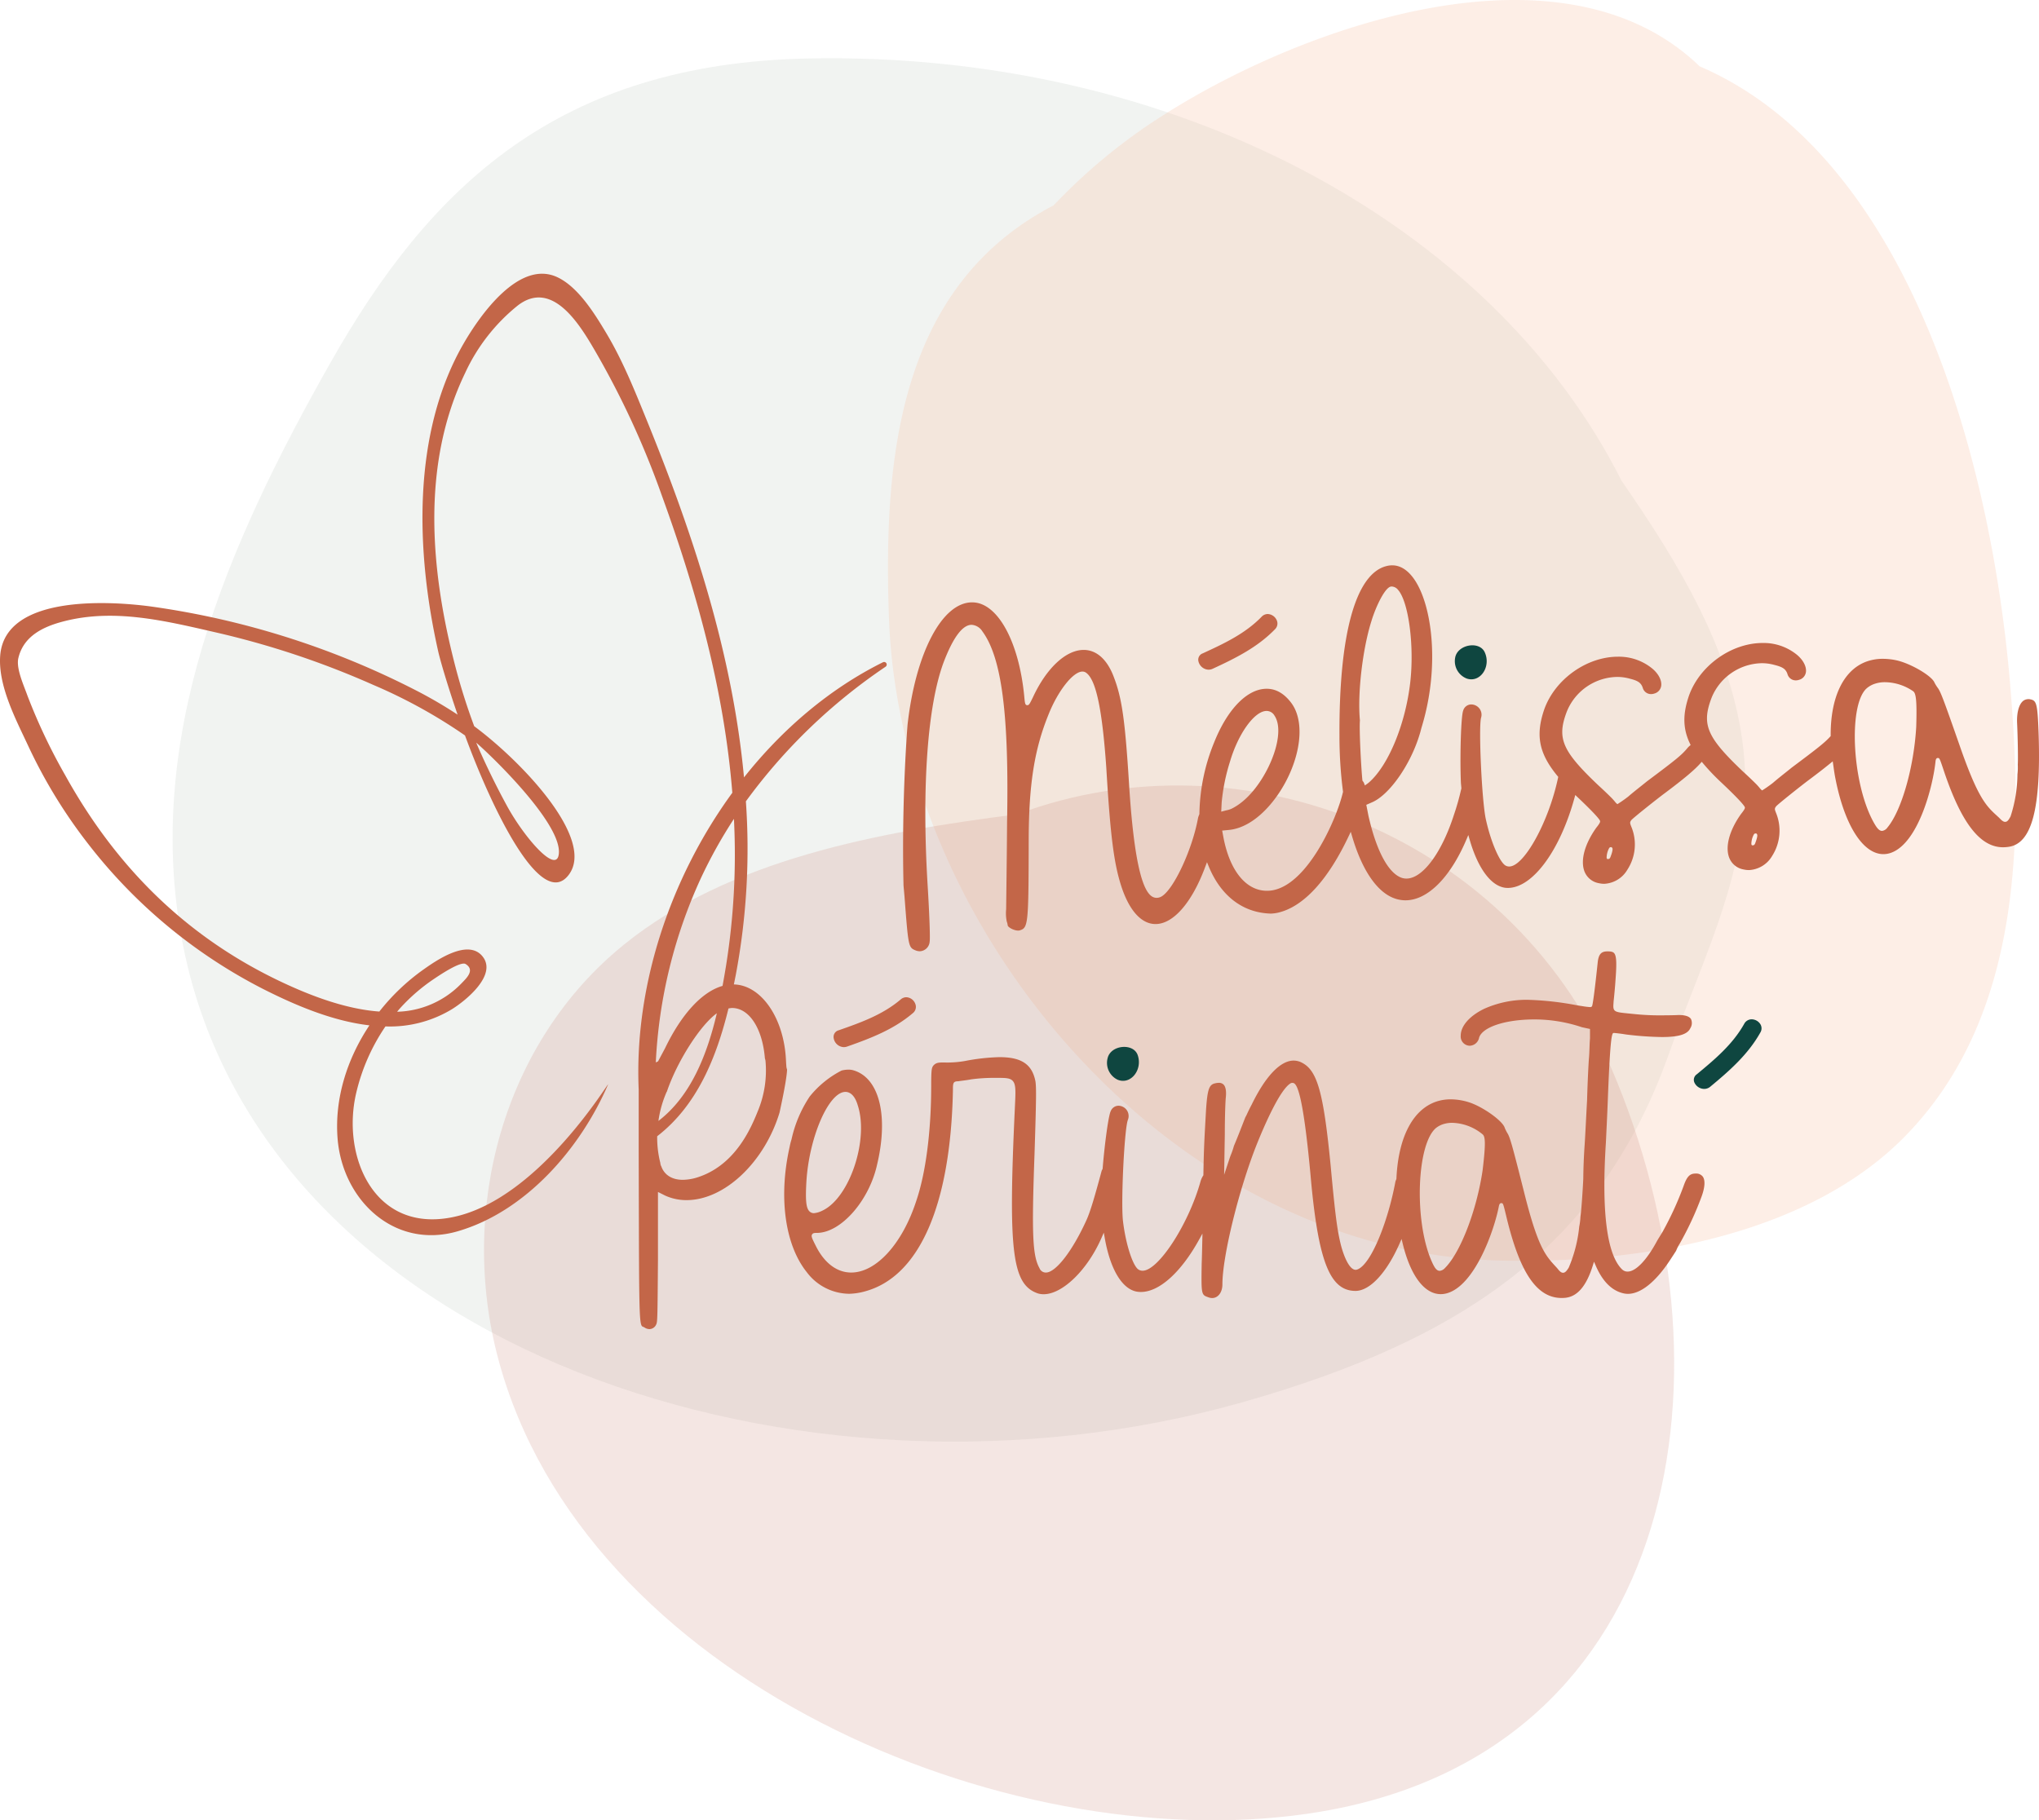 <svg xmlns="http://www.w3.org/2000/svg" width="498.856" height="445.457" viewBox="0 0 498.856 445.457"><g id="Groupe_1197" data-name="Groupe 1197" transform="translate(-280.107 -166.653)"><g id="Groupe_1168" data-name="Groupe 1168" transform="translate(322.329 166.653)"><g id="Groupe_1167" data-name="Groupe 1167"><path id="Trac&#xE9;_1207" data-name="Trac&#xE9; 1207" d="M690.022,344.385c-2.63-23.788-15.622-45.2-29.8-65.682-31.668-62.983-109.684-105.17-199.042-103.349-61.322,1.248-92.524,31.523-116.774,74.331-25.544,45.1-46.221,92.82-36.032,143.223,19.884,98.347,151.281,141.771,258.866,111.351,55.547-15.7,88.285-39.377,104.594-85.431C680.7,393.772,692.976,371.114,690.022,344.385Z" transform="translate(-305.715 -161.045)" fill="#ced5cf" opacity="0.3"></path><path id="Trac&#xE9;_1208" data-name="Trac&#xE9; 1208" d="M686.38,333.7c-4.745-55.764-25.229-129-75.921-150.811-33.476-32.326-96.819-10.013-131.172,11.912a139.751,139.751,0,0,0-26.924,22.146c-.109.056-.224.1-.333.153-37.712,19.889-41.295,62.086-39.92,100.73,2.709,76.112,68.379,154.934,148.869,157.277,33.455.973,75.555-5.6,99.847-30.512C689.308,415.382,689.625,371.834,686.38,333.7Z" transform="translate(-236.843 -166.653)" fill="#f7c6ab" opacity="0.3"></path><path id="Trac&#xE9;_1209" data-name="Trac&#xE9; 1209" d="M629.074,355.6c-24.593-60.335-91.51-85.971-146.684-65.319-34.227,4.354-70.419,11.065-96.131,31.82-29.679,23.957-40.614,64.909-30.848,101.466,20.877,78.14,123.568,122.015,197.845,111.316C643.549,521.879,659.331,429.833,629.074,355.6Z" transform="translate(-275.733 -91.018)" fill="#ca8675" opacity="0.2"></path></g></g><g id="Groupe_1171" data-name="Groupe 1171" transform="translate(280.107 233.636)"><g id="Groupe_1169" data-name="Groupe 1169" transform="translate(270.843 90.935)"><path id="Trac&#xE9;_1210" data-name="Trac&#xE9; 1210" d="M496.058,265.5a4.563,4.563,0,0,0,2.857,5.07c3.311,1.108,6.011-2.945,4.371-6.471C501.947,261.264,496.579,262.25,496.058,265.5Z" transform="translate(-410.893 -262.433)" fill="#0f4640"></path><path id="Trac&#xE9;_1211" data-name="Trac&#xE9; 1211" d="M444.54,324.718a4.565,4.565,0,0,0,2.366,5.319c3.19,1.415,6.264-2.364,4.963-6.031C450.805,321.053,445.368,321.528,444.54,324.718Z" transform="translate(-444.378 -223.764)" fill="#0f4640"></path><path id="Trac&#xE9;_1212" data-name="Trac&#xE9; 1212" d="M547.744,319.159a2.56,2.56,0,0,0-2.148-1.217,2.051,2.051,0,0,0-1.828,1.124c-2.851,5.085-7.294,8.77-11.592,12.333a1.637,1.637,0,0,0-.618,1.929,2.666,2.666,0,0,0,2.428,1.647,2.333,2.333,0,0,0,1.519-.567c4.724-3.916,9.213-7.873,12.206-13.212A1.948,1.948,0,0,0,547.744,319.159Z" transform="translate(-387.887 -226.42)" fill="#0f4640"></path></g><g id="Groupe_1170" data-name="Groupe 1170"><path id="Trac&#xE9;_1213" data-name="Trac&#xE9; 1213" d="M460.431,271.411a2.415,2.415,0,0,0,1.026-.234c5.574-2.569,10.93-5.24,15.2-9.629a1.955,1.955,0,0,0,.463-2.229,2.528,2.528,0,0,0-2.209-1.532,2.075,2.075,0,0,0-1.517.689c-4.063,4.181-9.306,6.6-14.376,8.936a1.647,1.647,0,0,0-1.054,1.965A2.642,2.642,0,0,0,460.431,271.411Z" transform="translate(-164.753 -174.511)" fill="#c36648"></path><path id="Trac&#xE9;_1214" data-name="Trac&#xE9; 1214" d="M403.83,324.712a2.613,2.613,0,0,0,2.47,2.166,2.5,2.5,0,0,0,.828-.147c5.79-2.031,11.375-4.185,16.034-8.15a1.954,1.954,0,0,0,.638-2.279,2.477,2.477,0,0,0-2.2-1.639,2.121,2.121,0,0,0-1.39.551c-4.442,3.781-9.888,5.692-15.156,7.538A1.67,1.67,0,0,0,403.83,324.712Z" transform="translate(-199.858 -137.612)" fill="#c36648"></path><path id="Trac&#xE9;_1215" data-name="Trac&#xE9; 1215" d="M691.916,291.575c-.266-7.345-.533-7.929-2.072-8.229a1.661,1.661,0,0,0-.383-.043,2.4,2.4,0,0,0-.833.158c-1.306.488-2.081,2.688-1.975,5.6.142,2.834.275,8.641.171,10.273a14.751,14.751,0,0,1-.081,2.4,34.088,34.088,0,0,1-1.68,10.26c-.424.8-.753,1.344-1.332,1.344-.448,0-.856-.346-1.451-.983l-.542-.5c-2.618-2.4-4.687-4.288-9.261-17.556-3.749-10.715-4.547-12.895-5.271-13.8a10.4,10.4,0,0,1-.752-1.22c-.605-1.619-5.668-4.62-9.182-5.444a15.9,15.9,0,0,0-3.433-.394,11.676,11.676,0,0,0-4.1.7c-5.563,2.079-8.73,8.658-8.692,18.046l0,.162-.109.12c-1.332,1.481-3.1,2.866-9.414,7.588-.409.335-.913.737-1.444,1.159-1.1.875-2.344,1.868-3.156,2.582-1.24.965-2.346,1.66-2.394,1.69l-.256.16-.232-.193a3.924,3.924,0,0,1-.353-.392c-.188-.226-.447-.537-.744-.844-.531-.551-2.119-2.077-3.377-3.223-8.9-8.455-10.176-11.507-7.606-18.151a13.532,13.532,0,0,1,12.24-8.33,11.308,11.308,0,0,1,2.964.389c2,.5,2.912.938,3.342,2.369a2.091,2.091,0,0,0,2,1.443,2.6,2.6,0,0,0,.823-.139,2.283,2.283,0,0,0,1.649-1.8c.239-1.385-.671-3.124-2.318-4.429a12.877,12.877,0,0,0-8.25-2.783c-7.657,0-15.4,5.532-18.024,12.867-1.586,4.61-1.509,8.142.259,11.808l.138.285-.237.211a4.1,4.1,0,0,0-.547.549c-1.4,1.692-2.694,2.755-9.886,8.13-.411.336-.917.739-1.448,1.162-1.1.874-2.343,1.865-3.153,2.58-1.24.965-2.346,1.66-2.394,1.688l-.257.162-.232-.195a3.887,3.887,0,0,1-.351-.391c-.188-.228-.447-.537-.745-.844-.534-.557-2.124-2.084-3.375-3.223-8.9-8.455-10.176-11.508-7.606-18.153a13.531,13.531,0,0,1,12.24-8.328,11.311,11.311,0,0,1,2.964.389c2,.5,2.91.938,3.342,2.369a2.093,2.093,0,0,0,2,1.443,2.614,2.614,0,0,0,.823-.14,2.281,2.281,0,0,0,1.649-1.8c.239-1.385-.671-3.123-2.318-4.429a12.885,12.885,0,0,0-8.25-2.781c-7.657,0-15.4,5.53-18.024,12.867-2.2,6.392-1.311,10.836,3.284,16.387l.129.155-.041.2c-2.264,10.763-8.295,21.731-11.95,21.731a1.8,1.8,0,0,1-1.113-.378c-1.532-1.265-3.575-6.29-4.664-11.452-.951-4.847-1.734-22.044-1.12-24.54a2.5,2.5,0,0,0-.381-2.279,2.581,2.581,0,0,0-2.007-1.012,2.074,2.074,0,0,0-1.985,1.532c-.519,1.332-.819,10.8-.561,17.47.013.289.04.562.066.838.021.219.041.439.058.663l0,.064-.015.061-.038.143-.031.115a58.03,58.03,0,0,1-1.7,6.02c-3,9.393-7.68,15.708-11.655,15.708a3.721,3.721,0,0,1-1.063-.153c-3.3-1.042-6.3-6.593-8.234-15.23L527.5,309.5l-.066-.33.308-.135,1.026-.45c4.312-1.789,9.6-9.372,11.792-16.906.059-.155.125-.415.2-.717.074-.275.155-.584.239-.867,4.544-14.931,2.519-30.252-2.066-36.439-1.52-2.053-3.258-3.095-5.164-3.095a5.713,5.713,0,0,0-1.5.209c-7.469,1.985-11.515,16.7-11.4,41.429a106.106,106.106,0,0,0,.861,13.706l.01.079-.018.078c-1.573,6.775-8.912,23.261-17.843,24.108-.252.023-.506.036-.755.036-5.09,0-9.062-4.857-10.628-12.994l-.241-1.286-.084-.45.457-.043,1.176-.112c6.415-.61,12.156-7.487,15-14.034,2.986-6.87,3.063-13.446.2-17.157-1.706-2.232-3.706-3.363-5.942-3.363-.219,0-.442.012-.668.033-4.516.429-9.062,5.3-12.16,13.035a47.918,47.918,0,0,0-3.631,17.518v.073l-.026.069-.092.241a3.805,3.805,0,0,0-.242.795c-1.42,7.645-5.893,17.251-8.864,19.043a2.452,2.452,0,0,1-1.227.359c-2.178,0-5.251-2.953-6.8-28.487-.964-15.231-1.73-20.5-3.723-25.638-1.6-4.222-4.2-6.546-7.34-6.546-4.349,0-9.109,4.447-12.423,11.606-.76,1.556-.94,1.924-1.364,1.924-.546,0-.59-.476-.74-2.056-1.258-13.268-6.358-22.768-12.4-23.1-.129-.007-.259-.01-.387-.01-7.309,0-13.8,12.311-15.774,29.943,0,0-1.5,18.016-.989,39.313a.1.1,0,0,1,0,.021c.082.9.163,1.8.239,2.687.953,12.478.953,12.478,2.757,13.223a2.906,2.906,0,0,0,1,.191,2.516,2.516,0,0,0,2.4-2.363c.142-.605-.013-5.988-.508-13.981-1.439-23.925-.016-43.725,3.909-54.323,2.325-6.117,4.636-9.217,6.865-9.217a3.4,3.4,0,0,1,2.653,1.631c4.72,6.438,6.519,20.37,6.021,46.589-.038,5.9-.114,12.052-.172,16.72l-.056,4.671a9.942,9.942,0,0,0,.162,3.044,3.334,3.334,0,0,1,.218.913c.107.465,1.507,1.256,2.565,1.256a1.19,1.19,0,0,0,.361-.048c2.1-.607,2.178-1.431,2.213-22.039.023-13.627,1.38-22.255,4.844-30.773,2.3-5.8,6.018-10.524,8.3-10.524a1.476,1.476,0,0,1,.874.27c2.429,1.66,3.962,8.831,4.966,23.246.994,16.664,1.858,23.465,3.7,29.109,1.947,5.907,4.912,9.161,8.346,9.161,4.257,0,8.724-5.022,11.949-13.436l.142-.379.124-.331.378-.991.4.981c2.917,7.131,8.161,11.243,14.771,11.578.181.012.331.02.478.02a9.365,9.365,0,0,0,1.777-.237c6.185-1.459,12.165-7.957,17.274-18.786l.47-1,.312,1.057c2.684,9.141,6.8,14.671,11.589,15.569a7.921,7.921,0,0,0,1.5.145c5.385,0,10.954-5.565,14.9-14.883l.46-1.088.328,1.136c2.01,6.966,5.156,11.253,8.631,11.761a5.677,5.677,0,0,0,.716.044c6.038,0,12.745-9.073,16.31-22.064l.186-.673.506.48c1.655,1.561,5.509,5.269,5.571,5.929.01.11.038.4-.922,1.571-2.859,4-3.95,8.026-2.9,10.74a4.619,4.619,0,0,0,3.545,2.864,5.809,5.809,0,0,0,1.283.145,6.948,6.948,0,0,0,5.659-3.448,11.323,11.323,0,0,0,.95-10.569c-.34-.877-.387-1.059.069-1.617.389-.472,6.1-5.034,8.128-6.536,4.658-3.485,7.27-5.675,8.73-7.324l.322-.364.313.373a53.363,53.363,0,0,0,4.443,4.666c1.342,1.261,5.726,5.434,5.792,6.138.01.11.04.4-.922,1.573-2.859,4-3.95,8.026-2.9,10.738a4.623,4.623,0,0,0,3.547,2.866,5.885,5.885,0,0,0,1.281.145,6.95,6.95,0,0,0,5.659-3.449,11.481,11.481,0,0,0,.951-10.569c-.341-.877-.389-1.059.066-1.617.391-.472,6.1-5.034,8.13-6.536,2.091-1.565,3.764-2.864,5.111-3.97l.574-.47.107.734.107.748c.124.869.251,1.769.44,2.7,2.229,11.429,6.732,18.529,11.752,18.529a5.524,5.524,0,0,0,1.944-.363c6.689-2.5,10.222-16.448,10.809-22.428.054-.313.132-.735.542-.735.437,0,.437,0,1.622,3.543,4.237,12.486,8.793,18.3,14.338,18.3a9.286,9.286,0,0,0,1.393-.11C690.29,318.625,692.539,310.028,691.916,291.575Zm-199.947,18.7.081-1.669a47.707,47.707,0,0,1,2.044-10.036c1.957-6.649,5.786-12.084,8.712-12.362q.116-.01.232-.01a2.215,2.215,0,0,1,1.911,1.106c1.375,2.03,1.014,5.143.467,7.393-1.283,5.288-5.368,12.392-10.41,15.142a5.292,5.292,0,0,1-1.885.691l-.627.168-.552.145Zm34.934-6.354a1.914,1.914,0,0,0-.328-.556l-.081-.1-.013-.125c-.3-2.884-.813-12.437-.605-14.621-.627-6.521.64-17.474,2.821-24.336,1.006-3.35,3.3-8.287,4.81-8.43.051,0,.1-.007.15-.007h0a2.074,2.074,0,0,1,1.537.81c2.605,2.923,4.025,13.777,2.978,22.769-1.19,10.188-5.337,20.207-10.079,24.362-.214.175-.4.318-.559.429l-.444.308Zm60.511,17.352c-.061.16-.106.287-.143.4-.143.4-.254.725-.605.758l-.02,0h-.287l-.127-.251a5.009,5.009,0,0,1,.6-2.384.465.465,0,0,1,.416-.264h.213l.138.18C587.68,319.823,587.82,320.014,587.414,321.271Zm35.409-3.36c-.061.16-.105.285-.143.4-.142.407-.254.727-.605.762l-.02,0h-.287l-.125-.251a4.987,4.987,0,0,1,.6-2.384.465.465,0,0,1,.416-.266h.213l.14.18C623.088,316.465,623.229,316.656,622.823,317.911Zm39.153-27.8c-.577,9.932-3.606,20.511-7.048,24.619a1.877,1.877,0,0,1-1.311.818c-.8,0-1.416-.887-2.345-2.636-4.986-9.594-5.865-27.91-1.545-32.133a5.737,5.737,0,0,1,1.919-1.166,7.779,7.779,0,0,1,2.727-.452,12.4,12.4,0,0,1,6.875,2.226C661.889,281.893,662.186,283.427,661.976,290.112Z" transform="translate(-193.16 -179.202)" fill="#c36648"></path><path id="Trac&#xE9;_1216" data-name="Trac&#xE9; 1216" d="M619.433,362.229c-1.4,0-2.114.735-2.915,3.029a79.223,79.223,0,0,1-5.119,11.184c-.186.312-.434.716-.681,1.116-.228.368-.452.732-.622,1.016-2.536,4.78-5.263,7.644-7.283,7.644a1.928,1.928,0,0,1-1.408-.592c-3.675-3.673-4.989-14.084-3.906-30.936l.064-1.352c.127-2.607.31-6.379.409-9.154.625-16.361,1.04-16.361,1.482-16.361.144,0,1.466.122,2.905.363a79.016,79.016,0,0,0,8.842.635c4.142,0,6.288-.668,6.964-2.17a2.349,2.349,0,0,0,.152-2.244c-.409-.635-1.415-.971-2.908-.971q-.351,0-.734.025c-1.159.033-2.274.048-3.327.048a58.881,58.881,0,0,1-6.631-.287l-1.578-.158c-3.487-.341-3.936-.384-3.789-2.359.015-.188.03-.4.041-.638.129-1.152.356-3.492.472-5.325.27-3.649.293-5.758-.361-6.463-.275-.3-.735-.419-1.586-.419-1.35,0-2.18.442-2.419,2.7-.01.1-1.072,10.425-1.421,10.775a.631.631,0,0,1-.475.155,17.232,17.232,0,0,1-1.865-.231l-1.088-.162a74.3,74.3,0,0,0-12.479-1.392,25.468,25.468,0,0,0-10.427,2.195c-3.591,1.743-5.756,4.211-5.756,6.583a2.261,2.261,0,0,0,2.2,2.467,2.425,2.425,0,0,0,2.3-1.988c.786-2.5,6.051-4.32,12.808-4.443h0a36.481,36.481,0,0,1,12.364,1.908l1.624.348.33.071v2.348c-.061.636-.091,1.446-.12,2.3-.03.811-.059,1.646-.119,2.34-.11,1.223-.349,5.871-.471,10.376-.091,1.634-.18,3.36-.264,4.966-.134,2.61-.254,4.9-.328,5.927-.2,2.847-.313,5.67-.338,8.391-.138,2.928-.47,7.843-.7,9.334a14.6,14.6,0,0,1-.293,2.383,34.01,34.01,0,0,1-2.584,10.069c-.472.732-.833,1.225-1.373,1.225-.476,0-.856-.374-1.429-1.111l-.5-.544c-2.4-2.618-4.287-4.686-7.667-18.308-2.783-11.006-3.385-13.246-4.028-14.207a10.493,10.493,0,0,1-.64-1.283c-.458-1.665-5.236-5.1-8.663-6.237a15.112,15.112,0,0,0-4.559-.749,11.185,11.185,0,0,0-2.969.386c-6.087,1.677-9.846,8.607-10.313,19.014l0,.059-.02.056c-.031.1-.068.183-.105.272a1.987,1.987,0,0,0-.134.4c-1.743,9.479-5.931,20.372-9.388,21.477a1.069,1.069,0,0,1-.335.053c-1.5,0-2.857-3.172-3.622-6.14-.857-3.537-1.337-6.842-2.495-19.45-1.74-17.757-3.24-23.147-6.983-25.076a4.389,4.389,0,0,0-2.066-.533c-3.238,0-6.879,3.814-10.249,10.743-.468.867-.854,1.683-1.125,2.257a7.371,7.371,0,0,1-.43.849c-.064.153-.267.676-.547,1.393-.622,1.6-1.561,4.01-2.264,5.649a17.361,17.361,0,0,1-.744,2.178l-.2.521-.584,1.759-.862,2.6.046-2.739.119-7.095c0-3.962.124-7.861.239-9.014.168-1.532,0-2.631-.5-3.184a1.538,1.538,0,0,0-1.214-.472,3.666,3.666,0,0,0-.742.086c-1.558.294-2.028,1.161-2.384,6.71l-.079,1.423c-.328,5.833-.463,8.247-.559,14.278l0,.119-.064.1a5.23,5.23,0,0,0-.61,1.312c-2.882,10.456-10.311,21.95-14.193,21.95a1.812,1.812,0,0,1-1.265-.49c-1.4-1.4-2.964-6.6-3.561-11.843-.49-4.915.354-22.108,1.2-24.535a2.529,2.529,0,0,0-.229-2.4,2.569,2.569,0,0,0-2.043-1.11,2.084,2.084,0,0,0-1.916,1.347c-.523,1.04-1.441,7.589-1.97,14.026l-.007.071-.028.064c-.03.068-.063.132-.1.195a1.28,1.28,0,0,0-.107.237c-1.636,6.086-2.707,9.8-3.685,11.993-3.438,7.593-7.53,12.893-9.955,12.893a1.655,1.655,0,0,1-1.571-1.09c-1.693-3.017-1.924-8.227-1.213-27.826.46-14.308.48-17.047.134-18.313-.905-3.85-3.5-5.485-8.694-5.485a50.006,50.006,0,0,0-8.438.94,25.3,25.3,0,0,1-5.276.361c-1.411,0-1.84.125-2.419.7-.458.557-.585.882-.585,5.022,0,11.17-1.345,21.475-3.688,28.268-3.4,10.417-9.782,17.419-15.881,17.419-3.482,0-6.554-2.307-8.648-6.494-.943-1.883-1.2-2.389-.918-2.838.226-.368.65-.368,1.294-.368,5.837-.114,12.664-7.916,14.6-16.694,2.884-12.115.488-21.414-5.962-23.144a4.447,4.447,0,0,0-1.042-.115,7.364,7.364,0,0,0-1.677.218,24.2,24.2,0,0,0-7.789,6.344,30.69,30.69,0,0,0-4.46,10.5,14.671,14.671,0,0,0-.467,1.873c-2.75,12.227-1.148,23.943,4.178,30.6A13.118,13.118,0,0,0,412.4,391.65a15.664,15.664,0,0,0,3.8-.582c13.31-3.584,20.967-21.032,21.549-49.125,0-1.857,0-2.3,1.365-2.3.17-.043.565-.092,1.03-.152.623-.081,1.4-.178,2.077-.315a40.828,40.828,0,0,1,5.876-.359l.434,0h.384c1.715,0,2.8.035,3.444.712.819.859.742,2.471.556,6.366l-.026.57c-1.637,34.919-.638,42.926,5.626,45.089a4.766,4.766,0,0,0,1.42.206c4.636,0,10.727-5.932,14.171-13.8l.554-1.268.242,1.362c1.314,7.419,4.068,12.163,7.555,13.015a5.873,5.873,0,0,0,1.275.138c4.491,0,9.815-4.788,14.244-12.806l.821-1.487-.036,1.7c-.051,2.412-.1,4.463-.152,5.672-.119,7.606-.087,7.617,1.611,8.216a2.631,2.631,0,0,0,.95.19c1.454,0,2.509-1.4,2.509-3.342,0-6.874,4.016-23.228,8.425-34.311,1.957-4.859,5.626-13.249,8.2-14.855a.82.82,0,0,1,.455-.142c.813,0,2.5,0,4.674,24.689,1.865,19.353,4.694,26.214,10.814,26.214,3.505,0,7.632-4.435,10.768-11.574l.5-1.131.293,1.2c1.909,7.82,5.3,12.3,9.294,12.3a5.539,5.539,0,0,0,1.476-.206c6.884-1.9,11.64-15.477,12.755-21.381.082-.31.188-.686.567-.686.463,0,.463,0,1.34,3.673,3.283,13.512,7.428,19.538,13.441,19.538.2,0,.409-.008.615-.021,3.083-.168,5.359-2.717,6.963-7.79l.336-1.067.447,1.026c1.659,3.815,3.932,6.074,6.757,6.715a4.874,4.874,0,0,0,1.106.125c3.055,0,6.618-2.795,10.034-7.871.829-1.242,1.57-2.4,1.736-2.655a10.148,10.148,0,0,1,.851-1.693,78.141,78.141,0,0,0,5.4-11.625c.811-2.234.913-3.949.29-4.837A2.031,2.031,0,0,0,619.433,362.229Zm-216.824,9.21c-.814-.866-.984-2.826-.674-7.766.8-10.818,5.52-21.429,9.52-21.429.765,0,2.17.424,3,3.255,2.772,8.425-1.975,22.651-8.613,25.788a5.812,5.812,0,0,1-2.069.633A1.526,1.526,0,0,1,402.609,371.439Zm164.73-10.006c-1.456,9.841-5.411,20.11-9.2,23.9a2,2,0,0,1-1.288.7c-.848,0-1.382-.917-2.193-2.839-4.114-10-3.367-28.321,1.311-32.143a5.75,5.75,0,0,1,2.016-.991,7.273,7.273,0,0,1,1.934-.246,12.134,12.134,0,0,1,7.472,2.864C567.98,353.24,568.14,354.793,567.339,361.433Z" transform="translate(-204.609 -142.027)" fill="#c36648"></path><path id="Trac&#xE9;_1217" data-name="Trac&#xE9; 1217" d="M472.49,401.154h0l0,0c-.03-.34-.054-.765-.086-1.319-.442-10.358-6.026-18.478-12.753-18.638.163-.79.323-1.581.477-2.366a166.532,166.532,0,0,0,2.465-42.439,137.131,137.131,0,0,1,34.181-32.941.636.636,0,0,0-.669-1.08c-13.07,6.5-24.6,16.339-33.971,28.164-2.819-30.235-12.367-59.324-23.759-87.327-2.961-7.278-5.9-14.659-9.952-21.419-2.765-4.618-6.833-11.287-12.006-13.681-9.367-4.333-18.944,9.471-22.816,16.143-12.834,22.125-11.719,51.316-6.282,75.461.473,2.1,2.211,8.119,4.743,15.469A109.715,109.715,0,0,0,381.41,309a203.461,203.461,0,0,0-64.267-20.275c-10.122-1.375-35.92-2.991-36.993,12.082-.523,7.357,3.865,15.589,6.88,22.062A125.158,125.158,0,0,0,301.7,346.835a127.394,127.394,0,0,0,42.672,35.424c7.782,3.945,16.977,7.9,26.116,8.953-5.454,8.194-8.574,17.927-7.785,27.739,1.21,15.063,13.919,27.14,29.363,22.661,16.755-4.861,30.085-20.379,36.781-35.859.765-1.767-16.514,27.7-37.6,32.314-19.6,4.292-27.674-14.859-23.97-30.393a48.571,48.571,0,0,1,7.134-16.2,29.267,29.267,0,0,0,16.349-4.264c3.248-2.026,11.005-8.262,7.451-12.811-3.566-4.565-11.484,1.022-14.537,3.179a51.9,51.9,0,0,0-10.76,10.257c-8.334-.6-16.969-3.952-23.884-7.213-23.264-10.968-40.456-28.06-52.922-50.535a140.643,140.643,0,0,1-9.289-19.564c-.849-2.415-2.819-6.636-2.224-9.17,1.279-5.462,6.181-7.723,11.017-8.984,12.4-3.235,24.86-.158,37.069,2.633a210.9,210.9,0,0,1,38.753,12.9,126.366,126.366,0,0,1,22.44,12.371c6.676,18.2,18.638,42.871,25.341,34.154s-11.416-27.762-23.086-36.411a149.591,149.591,0,0,1-4.534-14.306c-6.171-23.589-8.552-49.633,2.333-72.188a45.679,45.679,0,0,1,12.9-16.5c8.4-6.41,15.094,4.678,18.763,10.961a210.414,210.414,0,0,1,16.45,35.608c8.526,23.444,15.251,47.773,17.233,72.706-15.3,20.98-24.011,47.427-22.908,72.63,0,4.255,0,9.22,0,15.106l.02,8.074c.076,31.892.082,34.5.976,34.843a2.439,2.439,0,0,1,.465.227,2.215,2.215,0,0,0,1.171.371,1.851,1.851,0,0,0,1.657-1.151c.308-.62.317-1.476.427-15.775l0-.353v-16.28l.607.3,1.182.594a12.551,12.551,0,0,0,5.2,1.1c9.368,0,19.1-9.372,22.755-21.417,1.433-6.562,1.805-9.357,1.845-10.545A2.687,2.687,0,0,1,472.49,401.154Zm-94.444-14.188a44.994,44.994,0,0,1,8.232-7.111c1.075-.719,6.494-4.42,7.738-3.652,2.429,1.5.115,3.556-.971,4.7a22.624,22.624,0,0,1-15.787,6.978C377.521,387.579,377.773,387.263,378.045,386.966Zm38.739-37.422c-.821,4.483-8.526-4.511-12.613-11.986-4.613-8.44-7.553-15.518-7.553-15.518C399.505,324.471,418.141,342.148,416.784,349.544Zm23.767,50.742a121.663,121.663,0,0,1,11.024-45.071,116.8,116.8,0,0,1,8.094-14.534,172.412,172.412,0,0,1-1.926,35.908c-.265,1.612-.549,3.276-.861,4.968-4.968,1.41-10,6.816-14.059,15.24l-.953,1.791-.762,1.431Zm14.934-12.031c-2.384,10.1-6.33,20.252-14.29,26.346a26.827,26.827,0,0,1,2.007-7.1l.048-.03C445.691,400.2,451.384,391.194,455.486,388.255Zm9.995,24.027h0c-.6,1.52-1.331,3.126-1.741,3.914-3.212,6.424-7.63,10.55-13.131,12.259a12.24,12.24,0,0,1-3.461.557c-2.711,0-4.59-1.261-5.291-3.418l-.043.007c-.02-.069-.023-.135-.043-.2-.015-.053-.051-.091-.064-.145-.03-.119-.025-.256-.046-.379a25.046,25.046,0,0,1-.768-6.527c9.83-7.6,14.522-19.368,17.441-31.262a5.551,5.551,0,0,1,.861-.125c4.224,0,7.446,5.014,8.044,12.275.041.226.119.376.148.63A25.9,25.9,0,0,1,465.481,412.283Z" transform="translate(-280.107 -207.279)" fill="#c36648"></path></g></g></g></svg>